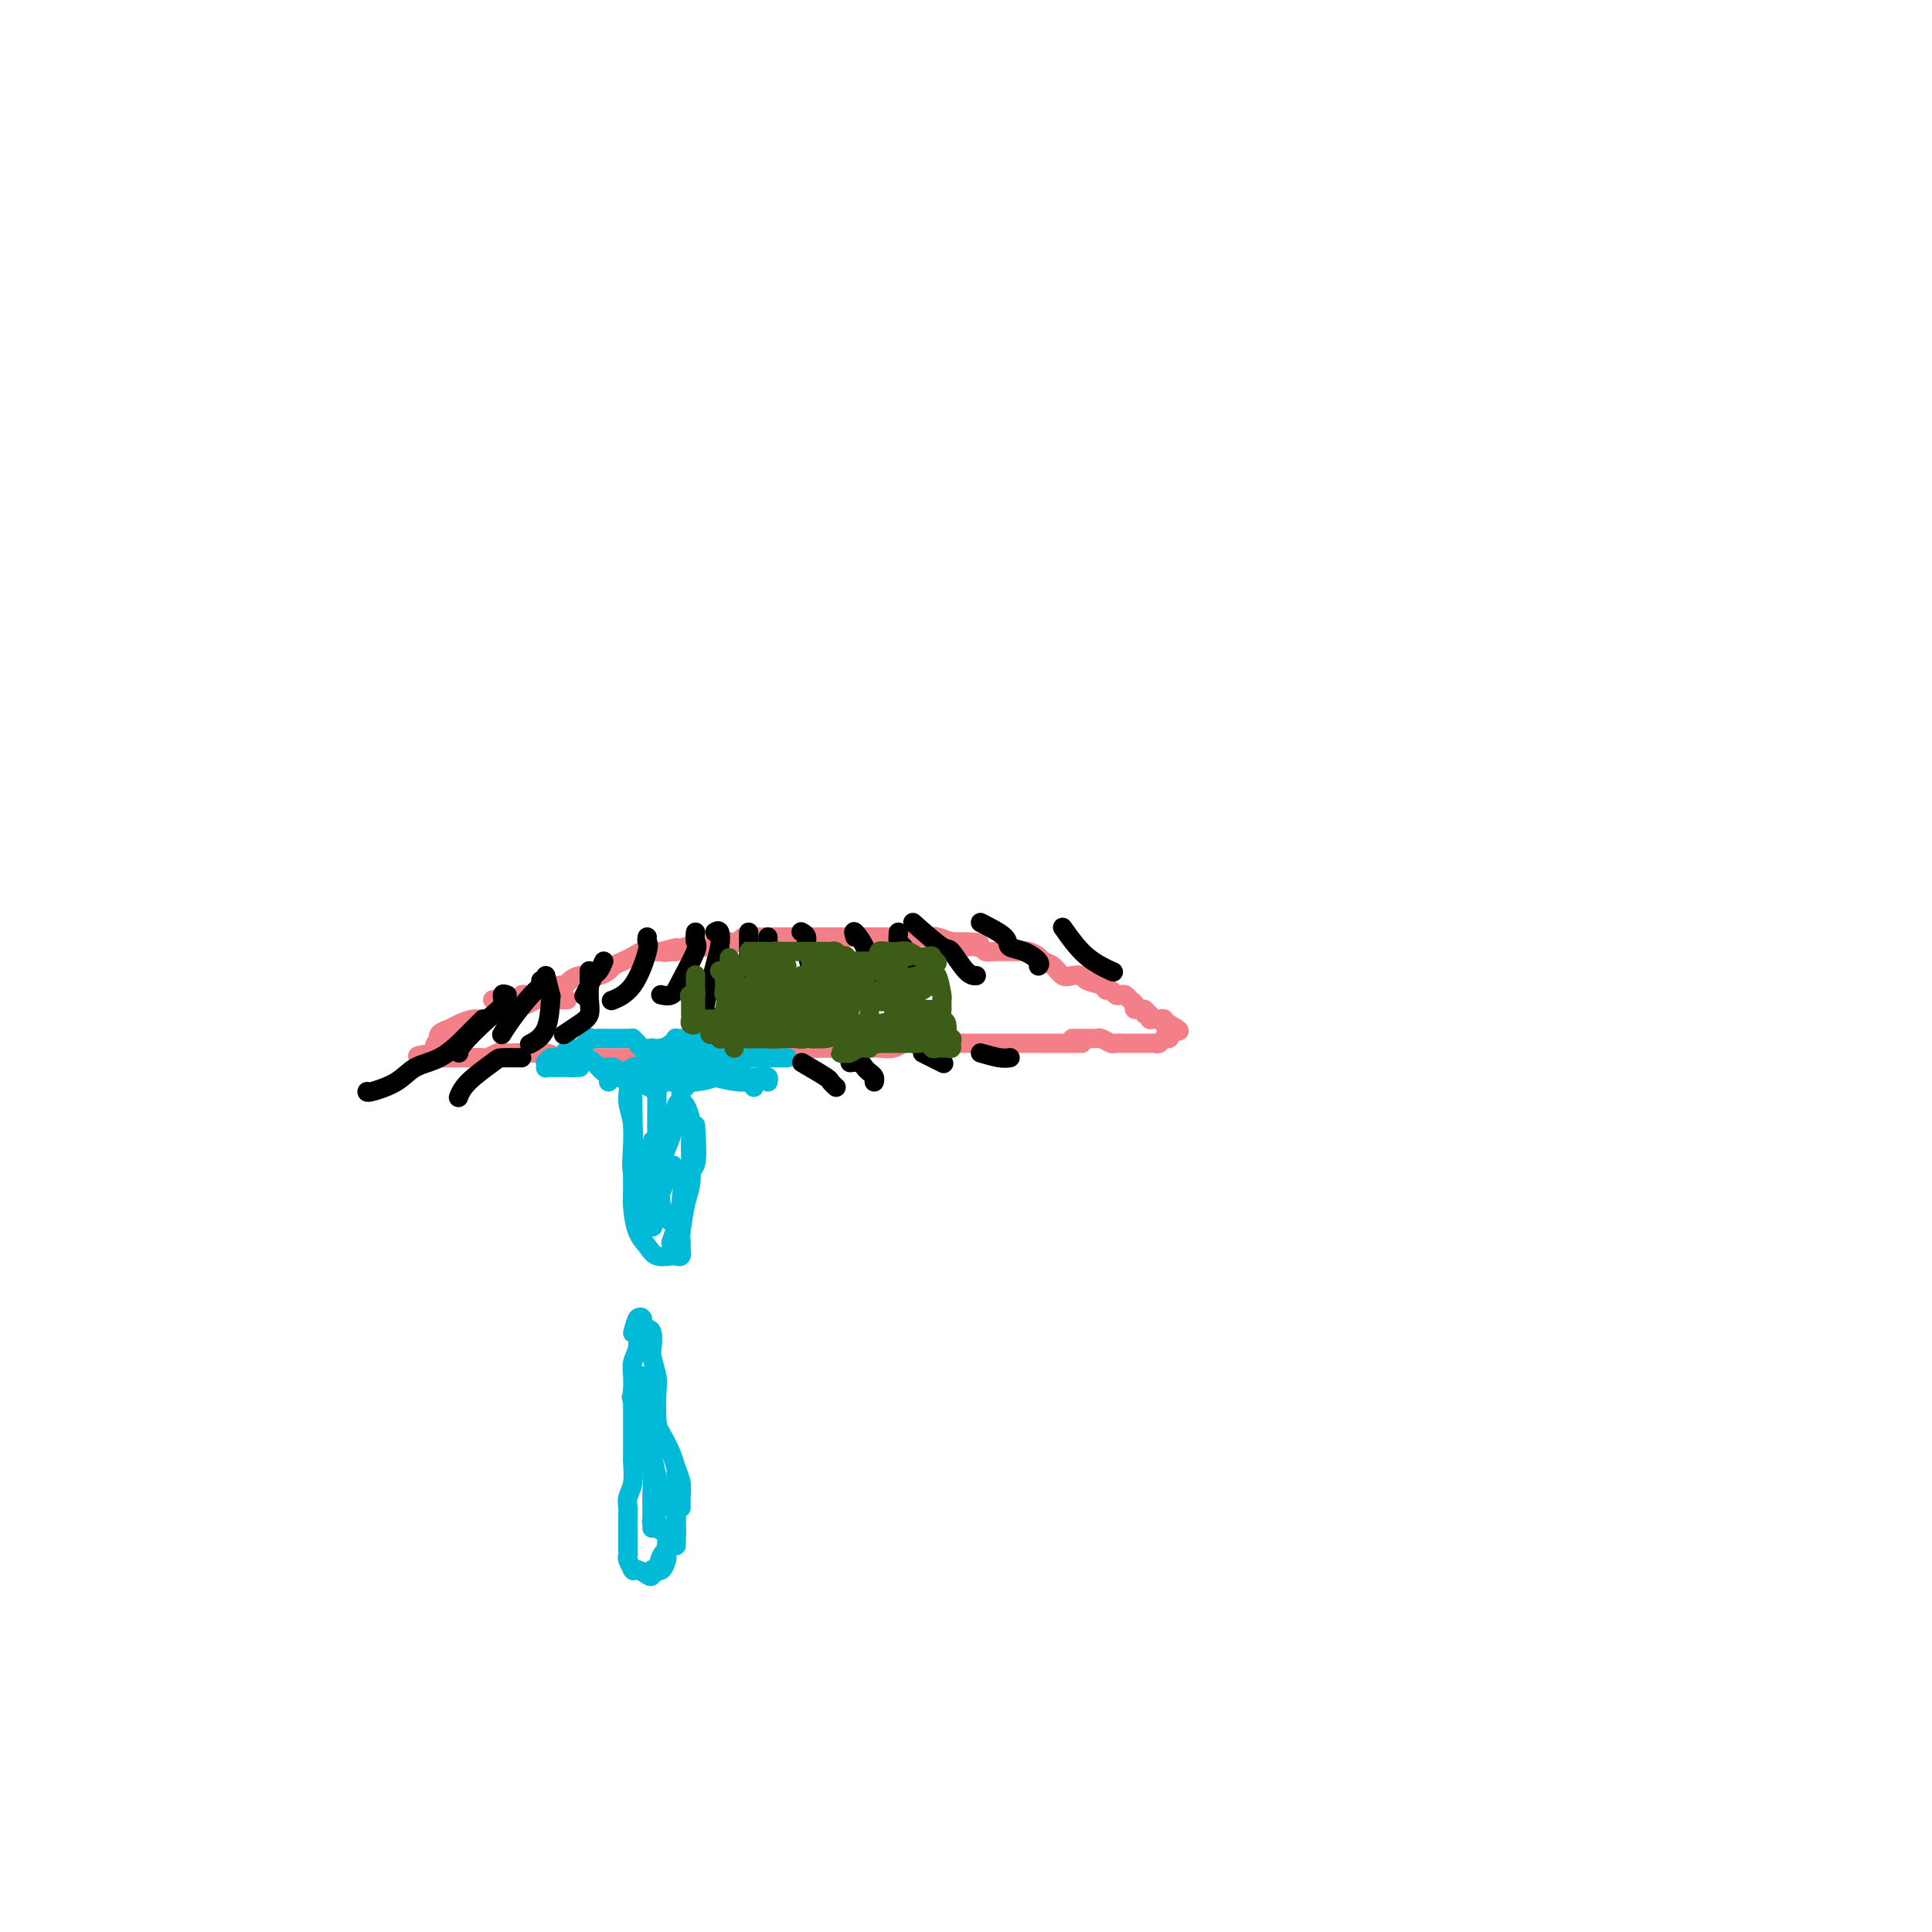 <svg viewBox='0 0 400 400' version='1.1' xmlns='http://www.w3.org/2000/svg' xmlns:xlink='http://www.w3.org/1999/xlink'><g fill='none' stroke='#F37F89' stroke-width='4' stroke-linecap='round' stroke-linejoin='round'><path d='M102,207c0.295,0.001 0.590,0.001 1,0c0.410,-0.001 0.936,-0.004 1,0c0.064,0.004 -0.334,0.015 0,0c0.334,-0.015 1.399,-0.057 2,0c0.601,0.057 0.739,0.211 1,0c0.261,-0.211 0.647,-0.788 1,-1c0.353,-0.212 0.673,-0.061 1,0c0.327,0.061 0.659,0.031 1,0c0.341,-0.031 0.690,-0.065 1,0c0.310,0.065 0.580,0.228 1,0c0.420,-0.228 0.990,-0.849 1,-1c0.010,-0.151 -0.542,0.166 0,0c0.542,-0.166 2.176,-0.815 3,-1c0.824,-0.185 0.837,0.094 1,0c0.163,-0.094 0.476,-0.560 1,-1c0.524,-0.440 1.258,-0.853 2,-1c0.742,-0.147 1.493,-0.028 2,0c0.507,0.028 0.769,-0.034 1,0c0.231,0.034 0.432,0.164 1,0c0.568,-0.164 1.503,-0.622 2,-1c0.497,-0.378 0.556,-0.676 1,-1c0.444,-0.324 1.274,-0.675 2,-1c0.726,-0.325 1.349,-0.623 2,-1c0.651,-0.377 1.329,-0.832 2,-1c0.671,-0.168 1.335,-0.048 2,0c0.665,0.048 1.333,0.024 2,0'/><path d='M137,197c5.590,-1.543 2.065,-0.399 1,0c-1.065,0.399 0.330,0.055 1,0c0.670,-0.055 0.613,0.181 1,0c0.387,-0.181 1.216,-0.780 2,-1c0.784,-0.220 1.523,-0.063 2,0c0.477,0.063 0.694,0.031 1,0c0.306,-0.031 0.702,-0.060 1,0c0.298,0.060 0.497,0.208 1,0c0.503,-0.208 1.309,-0.774 2,-1c0.691,-0.226 1.269,-0.113 2,0c0.731,0.113 1.617,0.226 2,0c0.383,-0.226 0.262,-0.793 1,-1c0.738,-0.207 2.334,-0.056 3,0c0.666,0.056 0.402,0.015 1,0c0.598,-0.015 2.060,-0.004 3,0c0.940,0.004 1.359,0.001 2,0c0.641,-0.001 1.504,-0.000 2,0c0.496,0.000 0.625,0.000 1,0c0.375,-0.000 0.995,-0.000 2,0c1.005,0.000 2.394,0.000 3,0c0.606,-0.000 0.427,-0.000 1,0c0.573,0.000 1.896,-0.000 3,0c1.104,0.000 1.989,0.000 3,0c1.011,-0.000 2.147,-0.000 3,0c0.853,0.000 1.423,0.000 2,0c0.577,-0.000 1.161,-0.001 2,0c0.839,0.001 1.932,0.003 3,0c1.068,-0.003 2.111,-0.011 3,0c0.889,0.011 1.624,0.041 2,0c0.376,-0.041 0.393,-0.155 1,0c0.607,0.155 1.803,0.577 3,1'/><path d='M197,195c9.869,-0.067 4.543,0.767 3,1c-1.543,0.233 0.699,-0.134 2,0c1.301,0.134 1.662,0.771 2,1c0.338,0.229 0.653,0.051 2,0c1.347,-0.051 3.726,0.027 5,0c1.274,-0.027 1.444,-0.157 2,0c0.556,0.157 1.500,0.603 2,1c0.500,0.397 0.558,0.747 1,1c0.442,0.253 1.268,0.411 2,1c0.732,0.589 1.369,1.611 2,2c0.631,0.389 1.254,0.147 2,0c0.746,-0.147 1.614,-0.198 2,0c0.386,0.198 0.288,0.645 1,1c0.712,0.355 2.232,0.617 3,1c0.768,0.383 0.783,0.886 1,1c0.217,0.114 0.635,-0.163 1,0c0.365,0.163 0.676,0.764 1,1c0.324,0.236 0.659,0.106 1,0c0.341,-0.106 0.688,-0.187 1,0c0.312,0.187 0.590,0.643 1,1c0.410,0.357 0.951,0.617 1,1c0.049,0.383 -0.394,0.891 0,1c0.394,0.109 1.625,-0.181 2,0c0.375,0.181 -0.107,0.833 0,1c0.107,0.167 0.803,-0.153 1,0c0.197,0.153 -0.106,0.777 0,1c0.106,0.223 0.619,0.046 1,0c0.381,-0.046 0.628,0.039 1,0c0.372,-0.039 0.869,-0.203 1,0c0.131,0.203 -0.106,0.772 0,1c0.106,0.228 0.553,0.114 1,0'/><path d='M242,212c4.180,2.349 1.131,1.222 0,1c-1.131,-0.222 -0.345,0.462 0,1c0.345,0.538 0.247,0.929 0,1c-0.247,0.071 -0.645,-0.177 -1,0c-0.355,0.177 -0.669,0.779 -1,1c-0.331,0.221 -0.679,0.059 -1,0c-0.321,-0.059 -0.615,-0.016 -1,0c-0.385,0.016 -0.862,0.004 -1,0c-0.138,-0.004 0.061,-0.001 0,0c-0.061,0.001 -0.382,0.001 -1,0c-0.618,-0.001 -1.531,-0.004 -2,0c-0.469,0.004 -0.492,0.015 -1,0c-0.508,-0.015 -1.502,-0.057 -2,0c-0.498,0.057 -0.501,0.211 -1,0c-0.499,-0.211 -1.496,-0.789 -2,-1c-0.504,-0.211 -0.517,-0.057 -1,0c-0.483,0.057 -1.436,0.015 -2,0c-0.564,-0.015 -0.739,-0.004 -1,0c-0.261,0.004 -0.609,0.001 -1,0c-0.391,-0.001 -0.826,-0.000 -1,0c-0.174,0.000 -0.087,0.000 0,0'/><path d='M224,216c-0.331,0.000 -0.662,0.000 -1,0c-0.338,0.000 -0.682,0.000 -1,0c-0.318,-0.000 -0.609,0.000 -1,0c-0.391,0.000 -0.882,0.000 -1,0c-0.118,0.000 0.136,0.000 0,0c-0.136,0.000 -0.662,0.000 -1,0c-0.338,0.000 -0.490,0.000 -1,0c-0.510,0.000 -1.379,0.000 -2,0c-0.621,0.000 -0.992,0.000 -1,0c-0.008,0.000 0.349,0.000 0,0c-0.349,0.000 -1.402,0.000 -2,0c-0.598,0.000 -0.741,0.000 -1,0c-0.259,-0.000 -0.636,-0.000 -1,0c-0.364,0.000 -0.717,0.000 -1,0c-0.283,0.000 -0.495,0.000 -1,0c-0.505,0.000 -1.301,0.000 -2,0c-0.699,0.000 -1.301,0.000 -2,0c-0.699,0.000 -1.497,0.000 -2,0c-0.503,0.000 -0.712,0.000 -1,0c-0.288,0.000 -0.656,0.000 -1,0c-0.344,0.000 -0.664,0.000 -1,0c-0.336,0.000 -0.689,0.000 -1,0c-0.311,0.000 -0.581,0.000 -1,0c-0.419,0.000 -0.989,0.000 -1,0c-0.011,0.000 0.535,0.000 0,0c-0.535,0.000 -2.153,0.000 -3,0c-0.847,0.000 -0.924,0.000 -1,0'/><path d='M193,216c-4.688,-0.000 -0.909,-0.001 0,0c0.909,0.001 -1.054,0.004 -2,0c-0.946,-0.004 -0.876,-0.015 -1,0c-0.124,0.015 -0.442,0.057 -1,0c-0.558,-0.057 -1.354,-0.211 -2,0c-0.646,0.211 -1.141,0.789 -2,1c-0.859,0.211 -2.083,0.057 -3,0c-0.917,-0.057 -1.526,-0.015 -2,0c-0.474,0.015 -0.812,0.004 -1,0c-0.188,-0.004 -0.224,-0.001 -1,0c-0.776,0.001 -2.291,0.001 -3,0c-0.709,-0.001 -0.611,-0.001 -1,0c-0.389,0.001 -1.267,0.004 -2,0c-0.733,-0.004 -1.323,-0.016 -2,0c-0.677,0.016 -1.441,0.061 -2,0c-0.559,-0.061 -0.912,-0.226 -2,0c-1.088,0.226 -2.911,0.845 -4,1c-1.089,0.155 -1.443,-0.155 -2,0c-0.557,0.155 -1.317,0.774 -2,1c-0.683,0.226 -1.288,0.061 -2,0c-0.712,-0.061 -1.533,-0.016 -2,0c-0.467,0.016 -0.582,0.004 -1,0c-0.418,-0.004 -1.138,-0.001 -2,0c-0.862,0.001 -1.865,0.000 -3,0c-1.135,-0.000 -2.401,-0.000 -3,0c-0.599,0.000 -0.531,0.000 -1,0c-0.469,-0.000 -1.477,-0.000 -2,0c-0.523,0.000 -0.563,0.000 -1,0c-0.437,-0.000 -1.272,-0.000 -2,0c-0.728,0.000 -1.351,0.000 -2,0c-0.649,-0.000 -1.325,-0.000 -2,0'/><path d='M135,219c-9.617,0.464 -4.660,0.124 -3,0c1.660,-0.124 0.022,-0.033 -1,0c-1.022,0.033 -1.430,0.009 -2,0c-0.570,-0.009 -1.304,-0.002 -2,0c-0.696,0.002 -1.356,0.001 -2,0c-0.644,-0.001 -1.272,-0.000 -2,0c-0.728,0.000 -1.555,0.001 -2,0c-0.445,-0.001 -0.507,-0.004 -1,0c-0.493,0.004 -1.417,0.015 -2,0c-0.583,-0.015 -0.823,-0.057 -1,0c-0.177,0.057 -0.289,0.211 -1,0c-0.711,-0.211 -2.020,-0.789 -3,-1c-0.980,-0.211 -1.633,-0.056 -2,0c-0.367,0.056 -0.450,0.014 -1,0c-0.550,-0.014 -1.566,0.000 -2,0c-0.434,-0.000 -0.285,-0.014 -1,0c-0.715,0.014 -2.293,0.056 -3,0c-0.707,-0.056 -0.543,-0.211 -1,0c-0.457,0.211 -1.536,0.789 -2,1c-0.464,0.211 -0.313,0.057 -1,0c-0.687,-0.057 -2.211,-0.015 -3,0c-0.789,0.015 -0.842,0.004 -1,0c-0.158,-0.004 -0.419,-0.001 -1,0c-0.581,0.001 -1.480,0.000 -2,0c-0.520,-0.000 -0.662,-0.000 -1,0c-0.338,0.000 -0.874,0.000 -1,0c-0.126,-0.000 0.158,-0.000 0,0c-0.158,0.000 -0.760,0.000 -1,0c-0.240,-0.000 -0.120,-0.000 0,0'/><path d='M90,219c-6.946,-0.199 -1.810,-0.697 0,-1c1.810,-0.303 0.295,-0.410 0,-1c-0.295,-0.590 0.630,-1.663 1,-2c0.370,-0.337 0.186,0.063 0,0c-0.186,-0.063 -0.374,-0.591 0,-1c0.374,-0.409 1.310,-0.701 2,-1c0.690,-0.299 1.133,-0.605 2,-1c0.867,-0.395 2.159,-0.881 3,-1c0.841,-0.119 1.233,0.127 2,0c0.767,-0.127 1.911,-0.626 3,-1c1.089,-0.374 2.124,-0.622 3,-1c0.876,-0.378 1.595,-0.886 2,-1c0.405,-0.114 0.498,0.166 1,0c0.502,-0.166 1.413,-0.776 2,-1c0.587,-0.224 0.850,-0.060 2,0c1.150,0.060 3.186,0.017 4,0c0.814,-0.017 0.407,-0.009 0,0'/></g>
<g fill='none' stroke='#00BAD8' stroke-width='4' stroke-linecap='round' stroke-linejoin='round'><path d='M117,220c-0.005,-0.444 -0.010,-0.887 0,-1c0.010,-0.113 0.035,0.106 0,0c-0.035,-0.106 -0.131,-0.536 0,-1c0.131,-0.464 0.487,-0.961 1,-1c0.513,-0.039 1.183,0.382 2,0c0.817,-0.382 1.781,-1.566 2,-2c0.219,-0.434 -0.307,-0.116 0,0c0.307,0.116 1.448,0.031 2,0c0.552,-0.031 0.516,-0.008 1,0c0.484,0.008 1.488,0.001 2,0c0.512,-0.001 0.533,0.002 1,0c0.467,-0.002 1.381,-0.011 2,0c0.619,0.011 0.944,0.041 1,0c0.056,-0.041 -0.158,-0.155 0,0c0.158,0.155 0.689,0.578 1,1c0.311,0.422 0.401,0.842 1,1c0.599,0.158 1.706,0.053 2,0c0.294,-0.053 -0.224,-0.053 0,0c0.224,0.053 1.190,0.158 2,0c0.810,-0.158 1.464,-0.578 2,-1c0.536,-0.422 0.956,-0.845 1,-1c0.044,-0.155 -0.286,-0.042 0,0c0.286,0.042 1.190,0.011 2,0c0.810,-0.011 1.526,-0.003 2,0c0.474,0.003 0.707,0.001 1,0c0.293,-0.001 0.647,-0.000 1,0'/><path d='M146,215c3.892,0.001 1.620,0.003 1,0c-0.620,-0.003 0.410,-0.012 1,0c0.590,0.012 0.739,0.046 1,0c0.261,-0.046 0.632,-0.171 1,0c0.368,0.171 0.732,0.638 1,1c0.268,0.362 0.439,0.619 1,1c0.561,0.381 1.512,0.887 2,1c0.488,0.113 0.512,-0.166 1,0c0.488,0.166 1.440,0.776 2,1c0.560,0.224 0.729,0.060 1,0c0.271,-0.060 0.646,-0.016 1,0c0.354,0.016 0.688,0.004 1,0c0.312,-0.004 0.603,-0.001 1,0c0.397,0.001 0.902,0.000 1,0c0.098,-0.000 -0.209,-0.000 0,0c0.209,0.000 0.936,0.000 1,0c0.064,-0.000 -0.535,-0.000 -1,0c-0.465,0.000 -0.796,0.000 -1,0c-0.204,-0.000 -0.280,-0.000 -1,0c-0.720,0.000 -2.084,0.000 -3,0c-0.916,-0.000 -1.382,-0.000 -2,0c-0.618,0.000 -1.387,0.000 -2,0c-0.613,-0.000 -1.072,-0.000 -2,0c-0.928,0.000 -2.327,0.000 -3,0c-0.673,-0.000 -0.621,-0.000 -1,0c-0.379,0.000 -1.190,0.000 -2,0'/><path d='M145,219c-2.832,-0.225 -1.910,-0.788 -2,-1c-0.090,-0.212 -1.190,-0.072 -2,0c-0.810,0.072 -1.328,0.075 -2,0c-0.672,-0.075 -1.497,-0.227 -2,0c-0.503,0.227 -0.685,0.834 -1,1c-0.315,0.166 -0.763,-0.109 -1,0c-0.237,0.109 -0.263,0.604 -1,1c-0.737,0.396 -2.187,0.694 -3,1c-0.813,0.306 -0.991,0.618 -1,1c-0.009,0.382 0.149,0.832 0,1c-0.149,0.168 -0.606,0.052 -1,0c-0.394,-0.052 -0.724,-0.042 -1,0c-0.276,0.042 -0.496,0.116 -1,0c-0.504,-0.116 -1.292,-0.424 -2,-1c-0.708,-0.576 -1.338,-1.422 -2,-2c-0.662,-0.578 -1.357,-0.887 -2,-1c-0.643,-0.113 -1.233,-0.030 -2,0c-0.767,0.030 -1.711,0.007 -2,0c-0.289,-0.007 0.076,0.002 0,0c-0.076,-0.002 -0.595,-0.016 -1,0c-0.405,0.016 -0.697,0.061 -1,0c-0.303,-0.061 -0.617,-0.226 -1,0c-0.383,0.226 -0.834,0.845 -1,1c-0.166,0.155 -0.048,-0.155 0,0c0.048,0.155 0.027,0.773 0,1c-0.027,0.227 -0.059,0.061 0,0c0.059,-0.061 0.208,-0.016 1,0c0.792,0.016 2.226,0.005 3,0c0.774,-0.005 0.887,-0.002 1,0'/><path d='M118,221c0.940,0.155 0.792,0.042 1,0c0.208,-0.042 0.774,-0.012 1,0c0.226,0.012 0.113,0.006 0,0'/><path d='M125,221c0.796,-0.053 1.591,-0.105 2,0c0.409,0.105 0.430,0.368 1,1c0.570,0.632 1.687,1.634 3,2c1.313,0.366 2.822,0.095 4,0c1.178,-0.095 2.024,-0.015 3,0c0.976,0.015 2.083,-0.034 3,0c0.917,0.034 1.644,0.153 3,0c1.356,-0.153 3.340,-0.578 4,-1c0.660,-0.422 -0.003,-0.841 0,-1c0.003,-0.159 0.673,-0.057 1,0c0.327,0.057 0.311,0.068 1,0c0.689,-0.068 2.083,-0.215 3,0c0.917,0.215 1.356,0.793 2,1c0.644,0.207 1.493,0.042 2,0c0.507,-0.042 0.672,0.040 1,0c0.328,-0.040 0.819,-0.203 1,0c0.181,0.203 0.052,0.772 0,1c-0.052,0.228 -0.026,0.114 0,0'/><path d='M132,224c0.800,-0.851 1.601,-1.702 3,-2c1.399,-0.298 3.397,-0.042 5,0c1.603,0.042 2.811,-0.129 4,0c1.189,0.129 2.357,0.557 4,1c1.643,0.443 3.760,0.902 5,1c1.240,0.098 1.603,-0.166 2,0c0.397,0.166 0.828,0.762 1,1c0.172,0.238 0.086,0.119 0,0'/><path d='M126,224c0.021,-0.307 0.042,-0.615 0,-1c-0.042,-0.385 -0.147,-0.849 0,-1c0.147,-0.151 0.546,0.010 1,0c0.454,-0.010 0.963,-0.191 1,0c0.037,0.191 -0.396,0.753 0,1c0.396,0.247 1.623,0.180 2,1c0.377,0.820 -0.096,2.528 0,4c0.096,1.472 0.760,2.708 1,5c0.240,2.292 0.057,5.639 0,8c-0.057,2.361 0.014,3.736 0,5c-0.014,1.264 -0.113,2.416 0,4c0.113,1.584 0.437,3.601 1,5c0.563,1.399 1.366,2.179 2,3c0.634,0.821 1.098,1.684 2,2c0.902,0.316 2.243,0.085 3,0c0.757,-0.085 0.931,-0.024 1,0c0.069,0.024 0.035,0.012 0,0'/><path d='M140,260c0.422,0.128 0.844,0.256 1,0c0.156,-0.256 0.044,-0.897 0,-1c-0.044,-0.103 -0.022,0.333 0,0c0.022,-0.333 0.044,-1.434 0,-2c-0.044,-0.566 -0.156,-0.595 0,-2c0.156,-1.405 0.578,-4.185 1,-6c0.422,-1.815 0.842,-2.665 1,-4c0.158,-1.335 0.053,-3.156 0,-5c-0.053,-1.844 -0.053,-3.709 0,-5c0.053,-1.291 0.158,-2.006 0,-3c-0.158,-0.994 -0.581,-2.268 -1,-3c-0.419,-0.732 -0.834,-0.924 -1,-1c-0.166,-0.076 -0.083,-0.038 0,0'/><path d='M142,225c-0.449,0.186 -0.898,0.372 -1,1c-0.102,0.628 0.143,1.698 0,2c-0.143,0.302 -0.672,-0.165 -1,1c-0.328,1.165 -0.453,3.962 -1,6c-0.547,2.038 -1.516,3.317 -2,6c-0.484,2.683 -0.483,6.772 0,9c0.483,2.228 1.449,2.597 2,3c0.551,0.403 0.687,0.839 1,1c0.313,0.161 0.804,0.046 1,0c0.196,-0.046 0.098,-0.023 0,0'/><path d='M136,226c-1.578,-0.930 -3.157,-1.860 -4,-2c-0.843,-0.140 -0.951,0.510 -1,1c-0.049,0.490 -0.038,0.820 0,3c0.038,2.180 0.105,6.210 0,9c-0.105,2.790 -0.381,4.340 0,6c0.381,1.660 1.419,3.431 2,5c0.581,1.569 0.705,2.935 1,4c0.295,1.065 0.762,1.829 1,2c0.238,0.171 0.246,-0.250 0,-1c-0.246,-0.750 -0.746,-1.830 -1,-3c-0.254,-1.170 -0.261,-2.430 0,-5c0.261,-2.570 0.789,-6.448 1,-8c0.211,-1.552 0.106,-0.776 0,0'/><path d='M136,226c-0.002,0.558 -0.004,1.117 0,2c0.004,0.883 0.015,2.091 0,3c-0.015,0.909 -0.057,1.517 0,3c0.057,1.483 0.212,3.839 0,6c-0.212,2.161 -0.792,4.126 -1,6c-0.208,1.874 -0.045,3.657 0,5c0.045,1.343 -0.029,2.247 0,2c0.029,-0.247 0.162,-1.643 1,-4c0.838,-2.357 2.382,-5.673 3,-7c0.618,-1.327 0.309,-0.663 0,0'/><path d='M144,233c0.202,3.303 0.404,6.605 0,8c-0.404,1.395 -1.415,0.882 -2,2c-0.585,1.118 -0.744,3.867 -1,6c-0.256,2.133 -0.607,3.651 -1,5c-0.393,1.349 -0.826,2.528 -1,3c-0.174,0.472 -0.087,0.236 0,0'/><path d='M132,273c0.008,0.411 0.016,0.822 0,1c-0.016,0.178 -0.057,0.122 0,1c0.057,0.878 0.211,2.690 0,4c-0.211,1.310 -0.789,2.118 -1,3c-0.211,0.882 -0.057,1.839 0,3c0.057,1.161 0.015,2.528 0,4c-0.015,1.472 -0.004,3.050 0,4c0.004,0.950 0.002,1.272 0,2c-0.002,0.728 -0.004,1.861 0,3c0.004,1.139 0.015,2.283 0,3c-0.015,0.717 -0.057,1.006 0,2c0.057,0.994 0.211,2.693 0,4c-0.211,1.307 -0.789,2.223 -1,3c-0.211,0.777 -0.057,1.416 0,2c0.057,0.584 0.015,1.112 0,2c-0.015,0.888 -0.005,2.134 0,3c0.005,0.866 0.005,1.350 0,2c-0.005,0.650 -0.015,1.467 0,2c0.015,0.533 0.056,0.784 0,1c-0.056,0.216 -0.209,0.397 0,1c0.209,0.603 0.780,1.628 1,2c0.220,0.372 0.090,0.089 0,0c-0.090,-0.089 -0.140,0.014 0,0c0.140,-0.014 0.468,-0.147 1,0c0.532,0.147 1.266,0.573 2,1'/><path d='M134,326c0.859,0.768 1.007,0.190 1,0c-0.007,-0.190 -0.170,0.010 0,0c0.170,-0.010 0.672,-0.231 1,-1c0.328,-0.769 0.480,-2.088 1,-3c0.520,-0.912 1.407,-1.419 2,-2c0.593,-0.581 0.891,-1.237 1,-2c0.109,-0.763 0.029,-1.634 0,-2c-0.029,-0.366 -0.008,-0.228 0,-1c0.008,-0.772 0.002,-2.454 0,-4c-0.002,-1.546 -0.001,-2.955 0,-4c0.001,-1.045 0.000,-1.727 0,-2c-0.000,-0.273 -0.000,-0.136 0,0'/><path d='M131,276c0.303,-1.245 0.607,-2.490 1,-3c0.393,-0.510 0.876,-0.284 1,0c0.124,0.284 -0.111,0.626 0,1c0.111,0.374 0.569,0.779 1,1c0.431,0.221 0.833,0.257 1,1c0.167,0.743 0.097,2.191 0,3c-0.097,0.809 -0.220,0.977 0,2c0.220,1.023 0.784,2.900 1,4c0.216,1.100 0.085,1.424 0,3c-0.085,1.576 -0.124,4.403 0,6c0.124,1.597 0.411,1.964 1,3c0.589,1.036 1.478,2.740 2,4c0.522,1.260 0.676,2.075 1,3c0.324,0.925 0.819,1.959 1,3c0.181,1.041 0.049,2.088 0,3c-0.049,0.912 -0.014,1.689 0,2c0.014,0.311 0.007,0.155 0,0'/><path d='M140,305c0.000,1.235 0.000,2.470 0,3c0.000,0.530 0.000,0.355 0,1c0.000,0.645 -0.000,2.110 0,3c0.000,0.890 0.000,1.205 0,2c-0.000,0.795 0.000,2.069 0,3c0.000,0.931 0.000,1.517 0,2c0.000,0.483 0.000,0.861 0,1c0.000,0.139 0.000,0.040 0,0c0.000,-0.040 0.000,-0.020 0,0'/><path d='M132,293c-0.445,-2.237 -0.891,-4.473 -1,-5c-0.109,-0.527 0.118,0.656 0,1c-0.118,0.344 -0.583,-0.152 0,1c0.583,1.152 2.212,3.953 3,6c0.788,2.047 0.735,3.342 1,5c0.265,1.658 0.849,3.680 1,5c0.151,1.320 -0.131,1.939 0,3c0.131,1.061 0.676,2.566 1,3c0.324,0.434 0.428,-0.202 0,-2c-0.428,-1.798 -1.386,-4.758 -2,-7c-0.614,-2.242 -0.882,-3.768 -1,-6c-0.118,-2.232 -0.084,-5.172 0,-7c0.084,-1.828 0.219,-2.544 0,-3c-0.219,-0.456 -0.791,-0.653 -1,-1c-0.209,-0.347 -0.056,-0.845 0,-1c0.056,-0.155 0.014,0.033 0,0c-0.014,-0.033 -0.001,-0.288 0,0c0.001,0.288 -0.010,1.118 0,2c0.010,0.882 0.041,1.814 0,3c-0.041,1.186 -0.155,2.624 0,4c0.155,1.376 0.577,2.688 1,4'/><path d='M134,298c0.226,2.789 0.793,4.260 1,6c0.207,1.740 0.056,3.748 0,5c-0.056,1.252 -0.015,1.748 0,3c0.015,1.252 0.004,3.260 0,4c-0.004,0.740 -0.002,0.213 0,0c0.002,-0.213 0.005,-0.110 0,0c-0.005,0.110 -0.016,0.229 0,0c0.016,-0.229 0.060,-0.804 0,-1c-0.060,-0.196 -0.222,-0.012 0,0c0.222,0.012 0.830,-0.148 1,0c0.170,0.148 -0.098,0.602 0,1c0.098,0.398 0.563,0.739 1,1c0.437,0.261 0.846,0.442 1,1c0.154,0.558 0.053,1.495 0,2c-0.053,0.505 -0.056,0.579 0,1c0.056,0.421 0.173,1.188 0,2c-0.173,0.812 -0.635,1.668 -1,2c-0.365,0.332 -0.634,0.141 -1,0c-0.366,-0.141 -0.829,-0.230 -1,0c-0.171,0.230 -0.049,0.780 0,1c0.049,0.220 0.024,0.110 0,0'/></g>
<g fill='none' stroke='#000000' stroke-width='4' stroke-linecap='round' stroke-linejoin='round'><path d='M100,211c-1.664,1.657 -3.328,3.315 -4,4c-0.672,0.685 -0.352,0.398 -1,1c-0.648,0.602 -2.265,2.095 -4,3c-1.735,0.905 -3.589,1.223 -5,2c-1.411,0.777 -2.378,2.012 -4,3c-1.622,0.988 -3.898,1.727 -5,2c-1.102,0.273 -1.029,0.078 -1,0c0.029,-0.078 0.015,-0.039 0,0'/><path d='M105,206c-0.475,-0.172 -0.950,-0.344 -1,0c-0.050,0.344 0.326,1.203 0,2c-0.326,0.797 -1.356,1.533 -3,3c-1.644,1.467 -3.904,3.664 -5,5c-1.096,1.336 -1.027,1.810 -1,2c0.027,0.190 0.014,0.095 0,0'/><path d='M112,204c-0.032,-0.509 -0.065,-1.019 0,-1c0.065,0.019 0.227,0.566 0,1c-0.227,0.434 -0.844,0.756 -2,2c-1.156,1.244 -2.850,3.412 -4,5c-1.150,1.588 -1.757,2.597 -2,3c-0.243,0.403 -0.121,0.202 0,0'/><path d='M113,202c0.416,1.735 0.833,3.470 1,4c0.167,0.530 0.086,-0.147 0,1c-0.086,1.147 -0.177,4.116 -1,6c-0.823,1.884 -2.378,2.681 -3,3c-0.622,0.319 -0.311,0.159 0,0'/><path d='M125,199c-0.332,0.777 -0.663,1.553 -1,2c-0.337,0.447 -0.678,0.563 -1,1c-0.322,0.437 -0.625,1.195 -1,2c-0.375,0.805 -0.821,1.659 -1,2c-0.179,0.341 -0.089,0.171 0,0'/><path d='M122,201c-0.003,0.802 -0.005,1.604 0,2c0.005,0.396 0.018,0.387 0,1c-0.018,0.613 -0.068,1.849 0,3c0.068,1.151 0.255,2.216 0,3c-0.255,0.784 -0.953,1.288 -2,2c-1.047,0.712 -2.442,1.632 -3,2c-0.558,0.368 -0.279,0.184 0,0'/><path d='M134,194c-0.059,0.384 -0.118,0.769 0,1c0.118,0.231 0.413,0.309 0,2c-0.413,1.691 -1.534,4.994 -3,7c-1.466,2.006 -3.276,2.716 -4,3c-0.724,0.284 -0.362,0.142 0,0'/><path d='M144,193c-0.079,0.776 -0.158,1.553 0,2c0.158,0.447 0.553,0.565 0,2c-0.553,1.435 -2.056,4.189 -3,6c-0.944,1.811 -1.331,2.680 -2,3c-0.669,0.320 -1.620,0.091 -2,0c-0.380,-0.091 -0.190,-0.046 0,0'/><path d='M148,193c0.398,-0.243 0.797,-0.486 1,0c0.203,0.486 0.212,1.699 0,3c-0.212,1.301 -0.645,2.688 -1,4c-0.355,1.312 -0.631,2.547 -1,4c-0.369,1.453 -0.830,3.122 -1,4c-0.170,0.878 -0.049,0.965 0,1c0.049,0.035 0.024,0.017 0,0'/><path d='M155,193c0.000,0.305 0.000,0.610 0,1c-0.000,0.390 -0.001,0.866 0,1c0.001,0.134 0.004,-0.072 0,1c-0.004,1.072 -0.015,3.423 0,5c0.015,1.577 0.056,2.382 0,3c-0.056,0.618 -0.207,1.051 0,2c0.207,0.949 0.774,2.414 1,3c0.226,0.586 0.113,0.293 0,0'/><path d='M159,194c-0.006,0.251 -0.012,0.502 0,1c0.012,0.498 0.042,1.244 0,2c-0.042,0.756 -0.156,1.522 0,3c0.156,1.478 0.580,3.667 1,5c0.420,1.333 0.834,1.809 1,2c0.166,0.191 0.083,0.095 0,0'/><path d='M166,193c-0.125,-0.066 -0.250,-0.131 0,0c0.250,0.131 0.876,0.459 1,1c0.124,0.541 -0.254,1.294 0,3c0.254,1.706 1.140,4.364 2,6c0.860,1.636 1.693,2.248 2,3c0.307,0.752 0.088,1.643 0,2c-0.088,0.357 -0.044,0.178 0,0'/><path d='M177,194c-0.208,-0.690 -0.416,-1.380 0,-1c0.416,0.380 1.456,1.829 2,3c0.544,1.171 0.590,2.065 1,3c0.410,0.935 1.182,1.910 2,3c0.818,1.090 1.682,2.293 2,3c0.318,0.707 0.091,0.916 0,1c-0.091,0.084 -0.045,0.042 0,0'/><path d='M186,193c-0.065,0.803 -0.129,1.606 0,2c0.129,0.394 0.452,0.379 1,1c0.548,0.621 1.322,1.878 2,3c0.678,1.122 1.259,2.110 2,3c0.741,0.890 1.640,1.683 2,2c0.360,0.317 0.180,0.159 0,0'/><path d='M189,191c2.384,2.113 4.769,4.226 6,5c1.231,0.774 1.309,0.207 2,1c0.691,0.793 1.994,2.944 3,4c1.006,1.056 1.716,1.016 2,1c0.284,-0.016 0.142,-0.008 0,0'/><path d='M203,191c2.067,1.058 4.133,2.115 5,3c0.867,0.885 0.533,1.596 1,2c0.467,0.404 1.733,0.500 3,1c1.267,0.500 2.533,1.404 3,2c0.467,0.596 0.133,0.885 0,1c-0.133,0.115 -0.067,0.058 0,0'/><path d='M220,192c1.556,2.200 3.111,4.400 5,6c1.889,1.600 4.111,2.600 5,3c0.889,0.400 0.444,0.200 0,0'/><path d='M108,219c-1.600,-0.016 -3.199,-0.032 -4,0c-0.801,0.032 -0.802,0.112 -2,1c-1.198,0.888 -3.592,2.585 -5,4c-1.408,1.415 -1.831,2.547 -2,3c-0.169,0.453 -0.085,0.226 0,0'/><path d='M166,220c2.030,1.185 4.060,2.369 5,3c0.940,0.631 0.792,0.708 1,1c0.208,0.292 0.774,0.798 1,1c0.226,0.202 0.113,0.101 0,0'/><path d='M176,220c0.754,-0.089 1.509,-0.178 2,0c0.491,0.178 0.720,0.622 1,1c0.280,0.378 0.611,0.689 1,1c0.389,0.311 0.835,0.622 1,1c0.165,0.378 0.047,0.822 0,1c-0.047,0.178 -0.024,0.089 0,0'/><path d='M191,218c1.667,0.833 3.333,1.667 4,2c0.667,0.333 0.333,0.167 0,0'/><path d='M203,218c1.467,0.422 2.933,0.844 4,1c1.067,0.156 1.733,0.044 2,0c0.267,-0.044 0.133,-0.022 0,0'/></g>
<g fill='none' stroke='#3D5C18' stroke-width='4' stroke-linecap='round' stroke-linejoin='round'><path d='M149,201c0.422,-0.097 0.844,-0.194 1,0c0.156,0.194 0.046,0.680 0,1c-0.046,0.320 -0.026,0.475 0,1c0.026,0.525 0.060,1.422 0,2c-0.060,0.578 -0.212,0.839 0,1c0.212,0.161 0.789,0.223 1,0c0.211,-0.223 0.057,-0.730 0,-1c-0.057,-0.270 -0.015,-0.304 0,-1c0.015,-0.696 0.004,-2.054 0,-3c-0.004,-0.946 -0.001,-1.480 0,-2c0.001,-0.520 -0.001,-1.027 0,-1c0.001,0.027 0.004,0.587 0,1c-0.004,0.413 -0.015,0.678 0,1c0.015,0.322 0.057,0.699 0,1c-0.057,0.301 -0.211,0.525 0,1c0.211,0.475 0.789,1.199 1,2c0.211,0.801 0.057,1.677 0,2c-0.057,0.323 -0.016,0.092 0,0c0.016,-0.092 0.008,-0.046 0,0'/><path d='M152,206c0.155,1.113 0.042,-0.106 0,-1c-0.042,-0.894 -0.014,-1.464 0,-2c0.014,-0.536 0.014,-1.038 0,-1c-0.014,0.038 -0.042,0.617 0,1c0.042,0.383 0.155,0.571 0,1c-0.155,0.429 -0.578,1.099 -1,2c-0.422,0.901 -0.842,2.032 -1,3c-0.158,0.968 -0.054,1.774 0,2c0.054,0.226 0.057,-0.126 0,0c-0.057,0.126 -0.173,0.731 0,1c0.173,0.269 0.635,0.203 1,0c0.365,-0.203 0.634,-0.542 1,-1c0.366,-0.458 0.830,-1.034 1,-2c0.170,-0.966 0.045,-2.322 0,-3c-0.045,-0.678 -0.012,-0.678 0,-1c0.012,-0.322 0.003,-0.967 0,-1c-0.003,-0.033 0.000,0.547 0,1c-0.000,0.453 -0.004,0.780 0,1c0.004,0.220 0.015,0.335 0,1c-0.015,0.665 -0.057,1.882 0,3c0.057,1.118 0.211,2.137 0,3c-0.211,0.863 -0.789,1.572 -1,2c-0.211,0.428 -0.057,0.577 0,1c0.057,0.423 0.016,1.121 0,1c-0.016,-0.121 -0.008,-1.060 0,-2'/><path d='M152,215c-0.005,1.735 -0.017,0.073 0,-1c0.017,-1.073 0.064,-1.557 0,-2c-0.064,-0.443 -0.238,-0.847 0,-1c0.238,-0.153 0.889,-0.056 1,0c0.111,0.056 -0.318,0.071 0,0c0.318,-0.071 1.382,-0.229 2,0c0.618,0.229 0.789,0.846 1,1c0.211,0.154 0.460,-0.155 1,0c0.540,0.155 1.370,0.774 2,1c0.630,0.226 1.061,0.061 1,0c-0.061,-0.061 -0.612,-0.017 -1,0c-0.388,0.017 -0.611,0.007 -1,0c-0.389,-0.007 -0.942,-0.012 -1,0c-0.058,0.012 0.380,0.042 0,0c-0.380,-0.042 -1.578,-0.155 -2,0c-0.422,0.155 -0.069,0.577 0,1c0.069,0.423 -0.145,0.845 0,1c0.145,0.155 0.648,0.041 1,0c0.352,-0.041 0.552,-0.010 1,0c0.448,0.010 1.142,-0.001 2,0c0.858,0.001 1.879,0.014 3,0c1.121,-0.014 2.342,-0.055 3,0c0.658,0.055 0.754,0.207 1,0c0.246,-0.207 0.642,-0.773 1,-1c0.358,-0.227 0.679,-0.113 1,0'/><path d='M168,214c1.509,-0.155 -0.219,-0.041 -1,0c-0.781,0.041 -0.615,0.011 -1,0c-0.385,-0.011 -1.322,-0.003 -2,0c-0.678,0.003 -1.097,-0.000 -2,0c-0.903,0.000 -2.289,0.004 -3,0c-0.711,-0.004 -0.746,-0.015 -1,0c-0.254,0.015 -0.727,0.056 -1,0c-0.273,-0.056 -0.344,-0.210 0,0c0.344,0.210 1.105,0.785 2,1c0.895,0.215 1.925,0.069 3,0c1.075,-0.069 2.194,-0.061 3,0c0.806,0.061 1.299,0.174 2,0c0.701,-0.174 1.611,-0.634 2,-1c0.389,-0.366 0.256,-0.637 0,-1c-0.256,-0.363 -0.636,-0.819 -1,-1c-0.364,-0.181 -0.713,-0.087 -1,0c-0.287,0.087 -0.514,0.167 -1,0c-0.486,-0.167 -1.232,-0.581 -2,-1c-0.768,-0.419 -1.558,-0.844 -2,-1c-0.442,-0.156 -0.535,-0.042 -1,0c-0.465,0.042 -1.301,0.011 -2,0c-0.699,-0.011 -1.262,-0.003 -1,0c0.262,0.003 1.349,0.001 2,0c0.651,-0.001 0.868,-0.000 2,0c1.132,0.000 3.181,0.000 4,0c0.819,-0.000 0.410,-0.000 0,0'/><path d='M166,210c1.448,-0.166 1.066,-0.580 1,-1c-0.066,-0.420 0.182,-0.844 0,-1c-0.182,-0.156 -0.793,-0.043 -1,0c-0.207,0.043 -0.009,0.016 0,0c0.009,-0.016 -0.172,-0.020 -1,0c-0.828,0.020 -2.302,0.065 -3,0c-0.698,-0.065 -0.621,-0.241 -1,0c-0.379,0.241 -1.216,0.898 -1,1c0.216,0.102 1.484,-0.351 2,-1c0.516,-0.649 0.280,-1.494 1,-2c0.720,-0.506 2.394,-0.671 3,-1c0.606,-0.329 0.142,-0.820 0,-1c-0.142,-0.180 0.036,-0.048 0,0c-0.036,0.048 -0.286,0.014 -1,0c-0.714,-0.014 -1.891,-0.006 -3,0c-1.109,0.006 -2.151,0.011 -3,0c-0.849,-0.011 -1.504,-0.040 -2,0c-0.496,0.040 -0.834,0.147 -1,0c-0.166,-0.147 -0.161,-0.547 0,-1c0.161,-0.453 0.479,-0.959 1,-1c0.521,-0.041 1.246,0.381 2,0c0.754,-0.381 1.537,-1.566 2,-2c0.463,-0.434 0.606,-0.116 1,0c0.394,0.116 1.040,0.031 1,0c-0.040,-0.031 -0.765,-0.008 -1,0c-0.235,0.008 0.019,0.002 0,0c-0.019,-0.002 -0.313,-0.001 -1,0c-0.687,0.001 -1.768,0.000 -3,0c-1.232,-0.000 -2.616,-0.000 -4,0'/><path d='M154,200c-1.267,0.003 -0.936,0.011 -1,0c-0.064,-0.011 -0.525,-0.040 0,0c0.525,0.040 2.036,0.151 3,0c0.964,-0.151 1.381,-0.562 2,-1c0.619,-0.438 1.441,-0.902 2,-1c0.559,-0.098 0.855,0.170 1,0c0.145,-0.170 0.137,-0.778 0,-1c-0.137,-0.222 -0.405,-0.060 -1,0c-0.595,0.060 -1.516,0.016 -2,0c-0.484,-0.016 -0.530,-0.004 -1,0c-0.470,0.004 -1.365,0.001 -2,0c-0.635,-0.001 -1.012,-0.000 -1,0c0.012,0.000 0.411,0.000 1,0c0.589,-0.000 1.368,-0.000 2,0c0.632,0.000 1.118,0.000 2,0c0.882,-0.000 2.158,-0.000 3,0c0.842,0.000 1.248,0.000 2,0c0.752,-0.000 1.851,-0.001 3,0c1.149,0.001 2.349,0.003 3,0c0.651,-0.003 0.752,-0.012 1,0c0.248,0.012 0.644,0.044 1,0c0.356,-0.044 0.673,-0.166 1,0c0.327,0.166 0.665,0.619 1,1c0.335,0.381 0.668,0.691 1,1'/><path d='M175,199c3.111,0.533 0.889,0.864 0,1c-0.889,0.136 -0.444,0.075 0,0c0.444,-0.075 0.889,-0.164 1,0c0.111,0.164 -0.110,0.583 0,1c0.110,0.417 0.551,0.833 1,1c0.449,0.167 0.905,0.086 1,0c0.095,-0.086 -0.172,-0.178 0,0c0.172,0.178 0.782,0.625 1,1c0.218,0.375 0.044,0.678 0,1c-0.044,0.322 0.041,0.664 0,1c-0.041,0.336 -0.207,0.667 0,1c0.207,0.333 0.788,0.667 1,1c0.212,0.333 0.057,0.664 0,1c-0.057,0.336 -0.015,0.678 0,1c0.015,0.322 0.004,0.626 0,1c-0.004,0.374 -0.000,0.818 0,1c0.000,0.182 -0.002,0.101 0,0c0.002,-0.101 0.008,-0.223 0,0c-0.008,0.223 -0.031,0.792 0,1c0.031,0.208 0.117,0.056 0,0c-0.117,-0.056 -0.436,-0.015 -1,0c-0.564,0.015 -1.372,0.004 -2,0c-0.628,-0.004 -1.076,-0.001 -2,0c-0.924,0.001 -2.326,0.000 -3,0c-0.674,-0.000 -0.621,-0.000 -1,0c-0.379,0.000 -1.189,0.000 -2,0'/><path d='M169,212c-1.884,0.537 -1.093,0.880 -1,1c0.093,0.120 -0.513,0.018 -1,0c-0.487,-0.018 -0.857,0.048 -1,0c-0.143,-0.048 -0.061,-0.209 0,0c0.061,0.209 0.099,0.788 0,1c-0.099,0.212 -0.335,0.057 0,0c0.335,-0.057 1.241,-0.015 2,0c0.759,0.015 1.370,0.004 2,0c0.630,-0.004 1.279,-0.001 2,0c0.721,0.001 1.514,-0.001 2,0c0.486,0.001 0.664,0.004 1,0c0.336,-0.004 0.830,-0.015 1,0c0.170,0.015 0.016,0.057 -1,0c-1.016,-0.057 -2.894,-0.215 -4,0c-1.106,0.215 -1.440,0.801 -2,1c-0.560,0.199 -1.345,0.011 -1,0c0.345,-0.011 1.819,0.154 3,0c1.181,-0.154 2.069,-0.629 3,-1c0.931,-0.371 1.904,-0.638 3,-1c1.096,-0.362 2.313,-0.818 3,-1c0.687,-0.182 0.843,-0.091 1,0'/><path d='M181,212c2.084,-0.155 -0.205,-0.042 -1,0c-0.795,0.042 -0.096,0.012 0,0c0.096,-0.012 -0.412,-0.007 -1,0c-0.588,0.007 -1.258,0.016 -2,0c-0.742,-0.016 -1.558,-0.055 -2,0c-0.442,0.055 -0.511,0.205 -1,0c-0.489,-0.205 -1.399,-0.765 -2,-1c-0.601,-0.235 -0.894,-0.146 -1,0c-0.106,0.146 -0.025,0.350 0,0c0.025,-0.350 -0.007,-1.254 0,-2c0.007,-0.746 0.054,-1.334 0,-2c-0.054,-0.666 -0.210,-1.409 0,-2c0.210,-0.591 0.787,-1.031 1,-1c0.213,0.031 0.061,0.531 0,1c-0.061,0.469 -0.033,0.907 0,1c0.033,0.093 0.069,-0.158 0,0c-0.069,0.158 -0.243,0.725 0,1c0.243,0.275 0.902,0.256 1,0c0.098,-0.256 -0.366,-0.751 0,-1c0.366,-0.249 1.562,-0.252 2,-1c0.438,-0.748 0.117,-2.242 0,-3c-0.117,-0.758 -0.032,-0.781 0,-1c0.032,-0.219 0.009,-0.634 0,-1c-0.009,-0.366 -0.005,-0.683 0,-1'/><path d='M175,199c0.497,-1.974 -0.262,-0.909 -1,0c-0.738,0.909 -1.455,1.662 -2,2c-0.545,0.338 -0.918,0.262 -1,1c-0.082,0.738 0.127,2.289 0,3c-0.127,0.711 -0.588,0.580 0,1c0.588,0.420 2.227,1.390 3,2c0.773,0.610 0.680,0.860 1,1c0.320,0.140 1.053,0.169 1,0c-0.053,-0.169 -0.893,-0.537 -1,-1c-0.107,-0.463 0.519,-1.023 0,-2c-0.519,-0.977 -2.181,-2.371 -3,-3c-0.819,-0.629 -0.794,-0.491 -1,-1c-0.206,-0.509 -0.643,-1.664 -1,-2c-0.357,-0.336 -0.632,0.145 -1,0c-0.368,-0.145 -0.828,-0.918 -1,-1c-0.172,-0.082 -0.057,0.525 0,1c0.057,0.475 0.056,0.817 0,1c-0.056,0.183 -0.168,0.208 0,1c0.168,0.792 0.615,2.353 1,3c0.385,0.647 0.706,0.381 1,1c0.294,0.619 0.560,2.122 1,3c0.440,0.878 1.053,1.133 1,1c-0.053,-0.133 -0.774,-0.652 -1,-1c-0.226,-0.348 0.043,-0.526 0,-1c-0.043,-0.474 -0.396,-1.243 -1,-2c-0.604,-0.757 -1.458,-1.502 -2,-2c-0.542,-0.498 -0.771,-0.749 -1,-1'/><path d='M167,203c-0.898,-1.155 -1.141,-1.041 -1,-1c0.141,0.041 0.668,0.011 1,0c0.332,-0.011 0.470,-0.003 1,0c0.530,0.003 1.451,0.001 2,0c0.549,-0.001 0.726,-0.000 1,0c0.274,0.000 0.647,-0.000 1,0c0.353,0.000 0.687,0.001 1,0c0.313,-0.001 0.605,-0.004 1,0c0.395,0.004 0.893,0.015 1,0c0.107,-0.015 -0.179,-0.057 0,0c0.179,0.057 0.821,0.211 1,0c0.179,-0.211 -0.106,-0.789 0,-1c0.106,-0.211 0.603,-0.057 1,0c0.397,0.057 0.694,0.015 1,0c0.306,-0.015 0.621,-0.004 1,0c0.379,0.004 0.823,0.001 1,0c0.177,-0.001 0.089,-0.001 0,0'/><path d='M180,201c2.189,-0.309 1.160,-0.083 1,0c-0.160,0.083 0.548,0.023 1,0c0.452,-0.023 0.646,-0.009 1,0c0.354,0.009 0.866,0.013 1,0c0.134,-0.013 -0.110,-0.042 0,0c0.110,0.042 0.575,0.155 1,0c0.425,-0.155 0.810,-0.577 1,-1c0.190,-0.423 0.185,-0.845 0,-1c-0.185,-0.155 -0.550,-0.041 -1,0c-0.450,0.041 -0.984,0.011 -1,0c-0.016,-0.011 0.487,-0.003 0,0c-0.487,0.003 -1.964,0.001 -3,0c-1.036,-0.001 -1.631,-0.000 -2,0c-0.369,0.000 -0.510,0.000 -1,0c-0.490,-0.000 -1.327,-0.000 -2,0c-0.673,0.000 -1.181,0.000 -1,0c0.181,-0.000 1.052,-0.000 2,0c0.948,0.000 1.974,0.000 3,0'/><path d='M180,199c0.996,0.061 0.984,0.212 2,0c1.016,-0.212 3.058,-0.789 4,-1c0.942,-0.211 0.783,-0.057 1,0c0.217,0.057 0.811,0.015 1,0c0.189,-0.015 -0.026,-0.004 0,0c0.026,0.004 0.292,0.002 0,0c-0.292,-0.002 -1.141,-0.004 -2,0c-0.859,0.004 -1.727,0.015 -2,0c-0.273,-0.015 0.048,-0.056 0,0c-0.048,0.056 -0.466,0.210 -1,0c-0.534,-0.210 -1.185,-0.785 -1,-1c0.185,-0.215 1.205,-0.072 2,0c0.795,0.072 1.366,0.071 2,0c0.634,-0.071 1.333,-0.212 2,0c0.667,0.212 1.302,0.779 2,1c0.698,0.221 1.457,0.098 2,0c0.543,-0.098 0.869,-0.171 1,0c0.131,0.171 0.065,0.585 0,1'/><path d='M193,199c2.008,0.187 0.528,0.653 0,1c-0.528,0.347 -0.103,0.575 0,1c0.103,0.425 -0.116,1.048 0,1c0.116,-0.048 0.566,-0.766 1,0c0.434,0.766 0.852,3.015 1,4c0.148,0.985 0.024,0.706 0,1c-0.024,0.294 0.050,1.160 0,2c-0.050,0.840 -0.224,1.653 0,2c0.224,0.347 0.845,0.226 1,1c0.155,0.774 -0.157,2.442 0,3c0.157,0.558 0.781,0.006 1,0c0.219,-0.006 0.031,0.535 0,1c-0.031,0.465 0.095,0.853 0,1c-0.095,0.147 -0.410,0.054 -1,0c-0.590,-0.054 -1.453,-0.067 -2,0c-0.547,0.067 -0.776,0.214 -1,0c-0.224,-0.214 -0.444,-0.789 -1,-1c-0.556,-0.211 -1.449,-0.056 -2,0c-0.551,0.056 -0.759,0.015 -1,0c-0.241,-0.015 -0.515,-0.004 -1,0c-0.485,0.004 -1.182,0.001 -2,0c-0.818,-0.001 -1.759,-0.000 -2,0c-0.241,0.000 0.217,0.000 0,0c-0.217,-0.000 -1.108,-0.000 -2,0'/><path d='M182,216c-2.525,0.397 -1.838,0.891 -2,1c-0.162,0.109 -1.173,-0.167 -2,0c-0.827,0.167 -1.472,0.778 -2,1c-0.528,0.222 -0.941,0.055 -1,0c-0.059,-0.055 0.234,0.001 0,0c-0.234,-0.001 -0.996,-0.061 -1,0c-0.004,0.061 0.749,0.242 1,0c0.251,-0.242 0.001,-0.906 0,-1c-0.001,-0.094 0.247,0.381 2,0c1.753,-0.381 5.012,-1.619 7,-2c1.988,-0.381 2.704,0.095 4,0c1.296,-0.095 3.171,-0.761 4,-1c0.829,-0.239 0.612,-0.050 1,0c0.388,0.050 1.382,-0.038 2,0c0.618,0.038 0.858,0.203 1,0c0.142,-0.203 0.184,-0.772 0,-1c-0.184,-0.228 -0.594,-0.114 -1,0c-0.406,0.114 -0.808,0.227 -1,0c-0.192,-0.227 -0.173,-0.793 -1,-1c-0.827,-0.207 -2.500,-0.056 -4,0c-1.500,0.056 -2.827,0.015 -4,0c-1.173,-0.015 -2.192,-0.004 -3,0c-0.808,0.004 -1.404,0.002 -2,0'/><path d='M180,212c-2.376,-0.327 -0.816,-0.144 0,0c0.816,0.144 0.887,0.250 2,0c1.113,-0.250 3.269,-0.855 5,-1c1.731,-0.145 3.036,0.171 4,0c0.964,-0.171 1.588,-0.831 2,-1c0.412,-0.169 0.612,0.151 1,0c0.388,-0.151 0.964,-0.773 1,-1c0.036,-0.227 -0.468,-0.060 -1,0c-0.532,0.060 -1.093,0.014 -2,0c-0.907,-0.014 -2.161,0.003 -3,0c-0.839,-0.003 -1.263,-0.027 -2,0c-0.737,0.027 -1.788,0.105 -2,0c-0.212,-0.105 0.415,-0.393 1,-1c0.585,-0.607 1.130,-1.534 2,-2c0.870,-0.466 2.066,-0.472 3,-1c0.934,-0.528 1.606,-1.577 2,-2c0.394,-0.423 0.509,-0.218 0,0c-0.509,0.218 -1.642,0.450 -3,1c-1.358,0.550 -2.943,1.417 -4,2c-1.057,0.583 -1.588,0.881 -2,1c-0.412,0.119 -0.706,0.060 -1,0'/><path d='M183,207c-1.339,0.671 0.315,0.348 1,0c0.685,-0.348 0.402,-0.722 1,-1c0.598,-0.278 2.078,-0.461 3,-1c0.922,-0.539 1.286,-1.433 2,-2c0.714,-0.567 1.780,-0.808 2,-1c0.220,-0.192 -0.405,-0.335 -2,0c-1.595,0.335 -4.161,1.147 -6,2c-1.839,0.853 -2.950,1.746 -4,2c-1.050,0.254 -2.039,-0.131 -3,0c-0.961,0.131 -1.894,0.779 -2,1c-0.106,0.221 0.615,0.017 1,0c0.385,-0.017 0.434,0.154 1,0c0.566,-0.154 1.649,-0.631 3,-1c1.351,-0.369 2.970,-0.628 4,-1c1.030,-0.372 1.470,-0.858 2,-1c0.530,-0.142 1.148,0.059 1,0c-0.148,-0.059 -1.063,-0.380 -2,0c-0.937,0.380 -1.896,1.460 -3,2c-1.104,0.540 -2.352,0.541 -4,1c-1.648,0.459 -3.698,1.377 -5,2c-1.302,0.623 -1.858,0.952 -2,1c-0.142,0.048 0.131,-0.183 0,0c-0.131,0.183 -0.664,0.781 -1,1c-0.336,0.219 -0.475,0.059 -1,0c-0.525,-0.059 -1.436,-0.017 -2,0c-0.564,0.017 -0.782,0.008 -1,0'/><path d='M166,211c-4.313,1.238 -3.096,0.332 -3,0c0.096,-0.332 -0.929,-0.089 -2,0c-1.071,0.089 -2.189,0.024 -3,0c-0.811,-0.024 -1.317,-0.006 -2,0c-0.683,0.006 -1.545,0.002 -2,0c-0.455,-0.002 -0.504,-0.000 -1,0c-0.496,0.000 -1.438,0.000 -2,0c-0.562,-0.000 -0.742,-0.000 -1,0c-0.258,0.000 -0.594,0.000 -1,0c-0.406,-0.000 -0.882,-0.000 -1,0c-0.118,0.000 0.122,0.000 0,0c-0.122,-0.000 -0.607,-0.001 -1,0c-0.393,0.001 -0.693,0.004 -1,0c-0.307,-0.004 -0.622,-0.014 -1,0c-0.378,0.014 -0.819,0.053 -1,0c-0.181,-0.053 -0.101,-0.198 0,0c0.101,0.198 0.223,0.740 0,1c-0.223,0.260 -0.792,0.238 -1,0c-0.208,-0.238 -0.056,-0.693 0,-1c0.056,-0.307 0.015,-0.467 0,-1c-0.015,-0.533 -0.004,-1.438 0,-2c0.004,-0.562 0.002,-0.781 0,-1'/><path d='M143,207c-0.370,-0.858 -0.295,-1.003 0,-1c0.295,0.003 0.811,0.155 1,0c0.189,-0.155 0.051,-0.615 0,-1c-0.051,-0.385 -0.014,-0.693 0,-1c0.014,-0.307 0.004,-0.613 0,-1c-0.004,-0.387 -0.001,-0.856 0,-1c0.001,-0.144 0.000,0.037 0,0c-0.000,-0.037 -0.000,-0.290 0,0c0.000,0.290 0.000,1.124 0,2c-0.000,0.876 -0.001,1.793 0,2c0.001,0.207 0.003,-0.295 0,0c-0.003,0.295 -0.012,1.389 0,2c0.012,0.611 0.045,0.741 0,1c-0.045,0.259 -0.167,0.647 0,1c0.167,0.353 0.622,0.672 1,1c0.378,0.328 0.679,0.665 1,1c0.321,0.335 0.660,0.667 1,1'/><path d='M147,213c0.399,1.620 -0.104,1.170 0,1c0.104,-0.170 0.814,-0.060 1,0c0.186,0.060 -0.154,0.069 0,0c0.154,-0.069 0.801,-0.215 1,0c0.199,0.215 -0.049,0.790 0,1c0.049,0.210 0.394,0.056 1,0c0.606,-0.056 1.472,-0.015 2,0c0.528,0.015 0.719,0.004 1,0c0.281,-0.004 0.654,-0.001 1,0c0.346,0.001 0.666,0.000 1,0c0.334,-0.000 0.681,-0.000 1,0c0.319,0.000 0.611,-0.000 1,0c0.389,0.000 0.875,0.001 1,0c0.125,-0.001 -0.110,-0.003 0,0c0.110,0.003 0.566,0.012 1,0c0.434,-0.012 0.846,-0.045 1,0c0.154,0.045 0.052,0.167 0,0c-0.052,-0.167 -0.052,-0.622 0,-1c0.052,-0.378 0.158,-0.679 0,-1c-0.158,-0.321 -0.579,-0.660 -1,-1'/><path d='M159,212c-0.011,-0.400 -0.539,0.100 -1,0c-0.461,-0.100 -0.857,-0.801 -1,-1c-0.143,-0.199 -0.035,0.105 0,0c0.035,-0.105 -0.003,-0.619 0,-1c0.003,-0.381 0.047,-0.628 0,-1c-0.047,-0.372 -0.186,-0.870 0,-1c0.186,-0.130 0.695,0.109 1,0c0.305,-0.109 0.405,-0.566 1,-1c0.595,-0.434 1.684,-0.844 2,-1c0.316,-0.156 -0.140,-0.058 -1,0c-0.860,0.058 -2.125,0.077 -3,0c-0.875,-0.077 -1.361,-0.249 -2,0c-0.639,0.249 -1.430,0.919 -1,1c0.430,0.081 2.081,-0.426 3,-1c0.919,-0.574 1.107,-1.214 2,-2c0.893,-0.786 2.491,-1.716 3,-2c0.509,-0.284 -0.070,0.079 0,0c0.070,-0.079 0.788,-0.598 0,0c-0.788,0.598 -3.082,2.314 -4,3c-0.918,0.686 -0.459,0.343 0,0'/></g>
</svg>